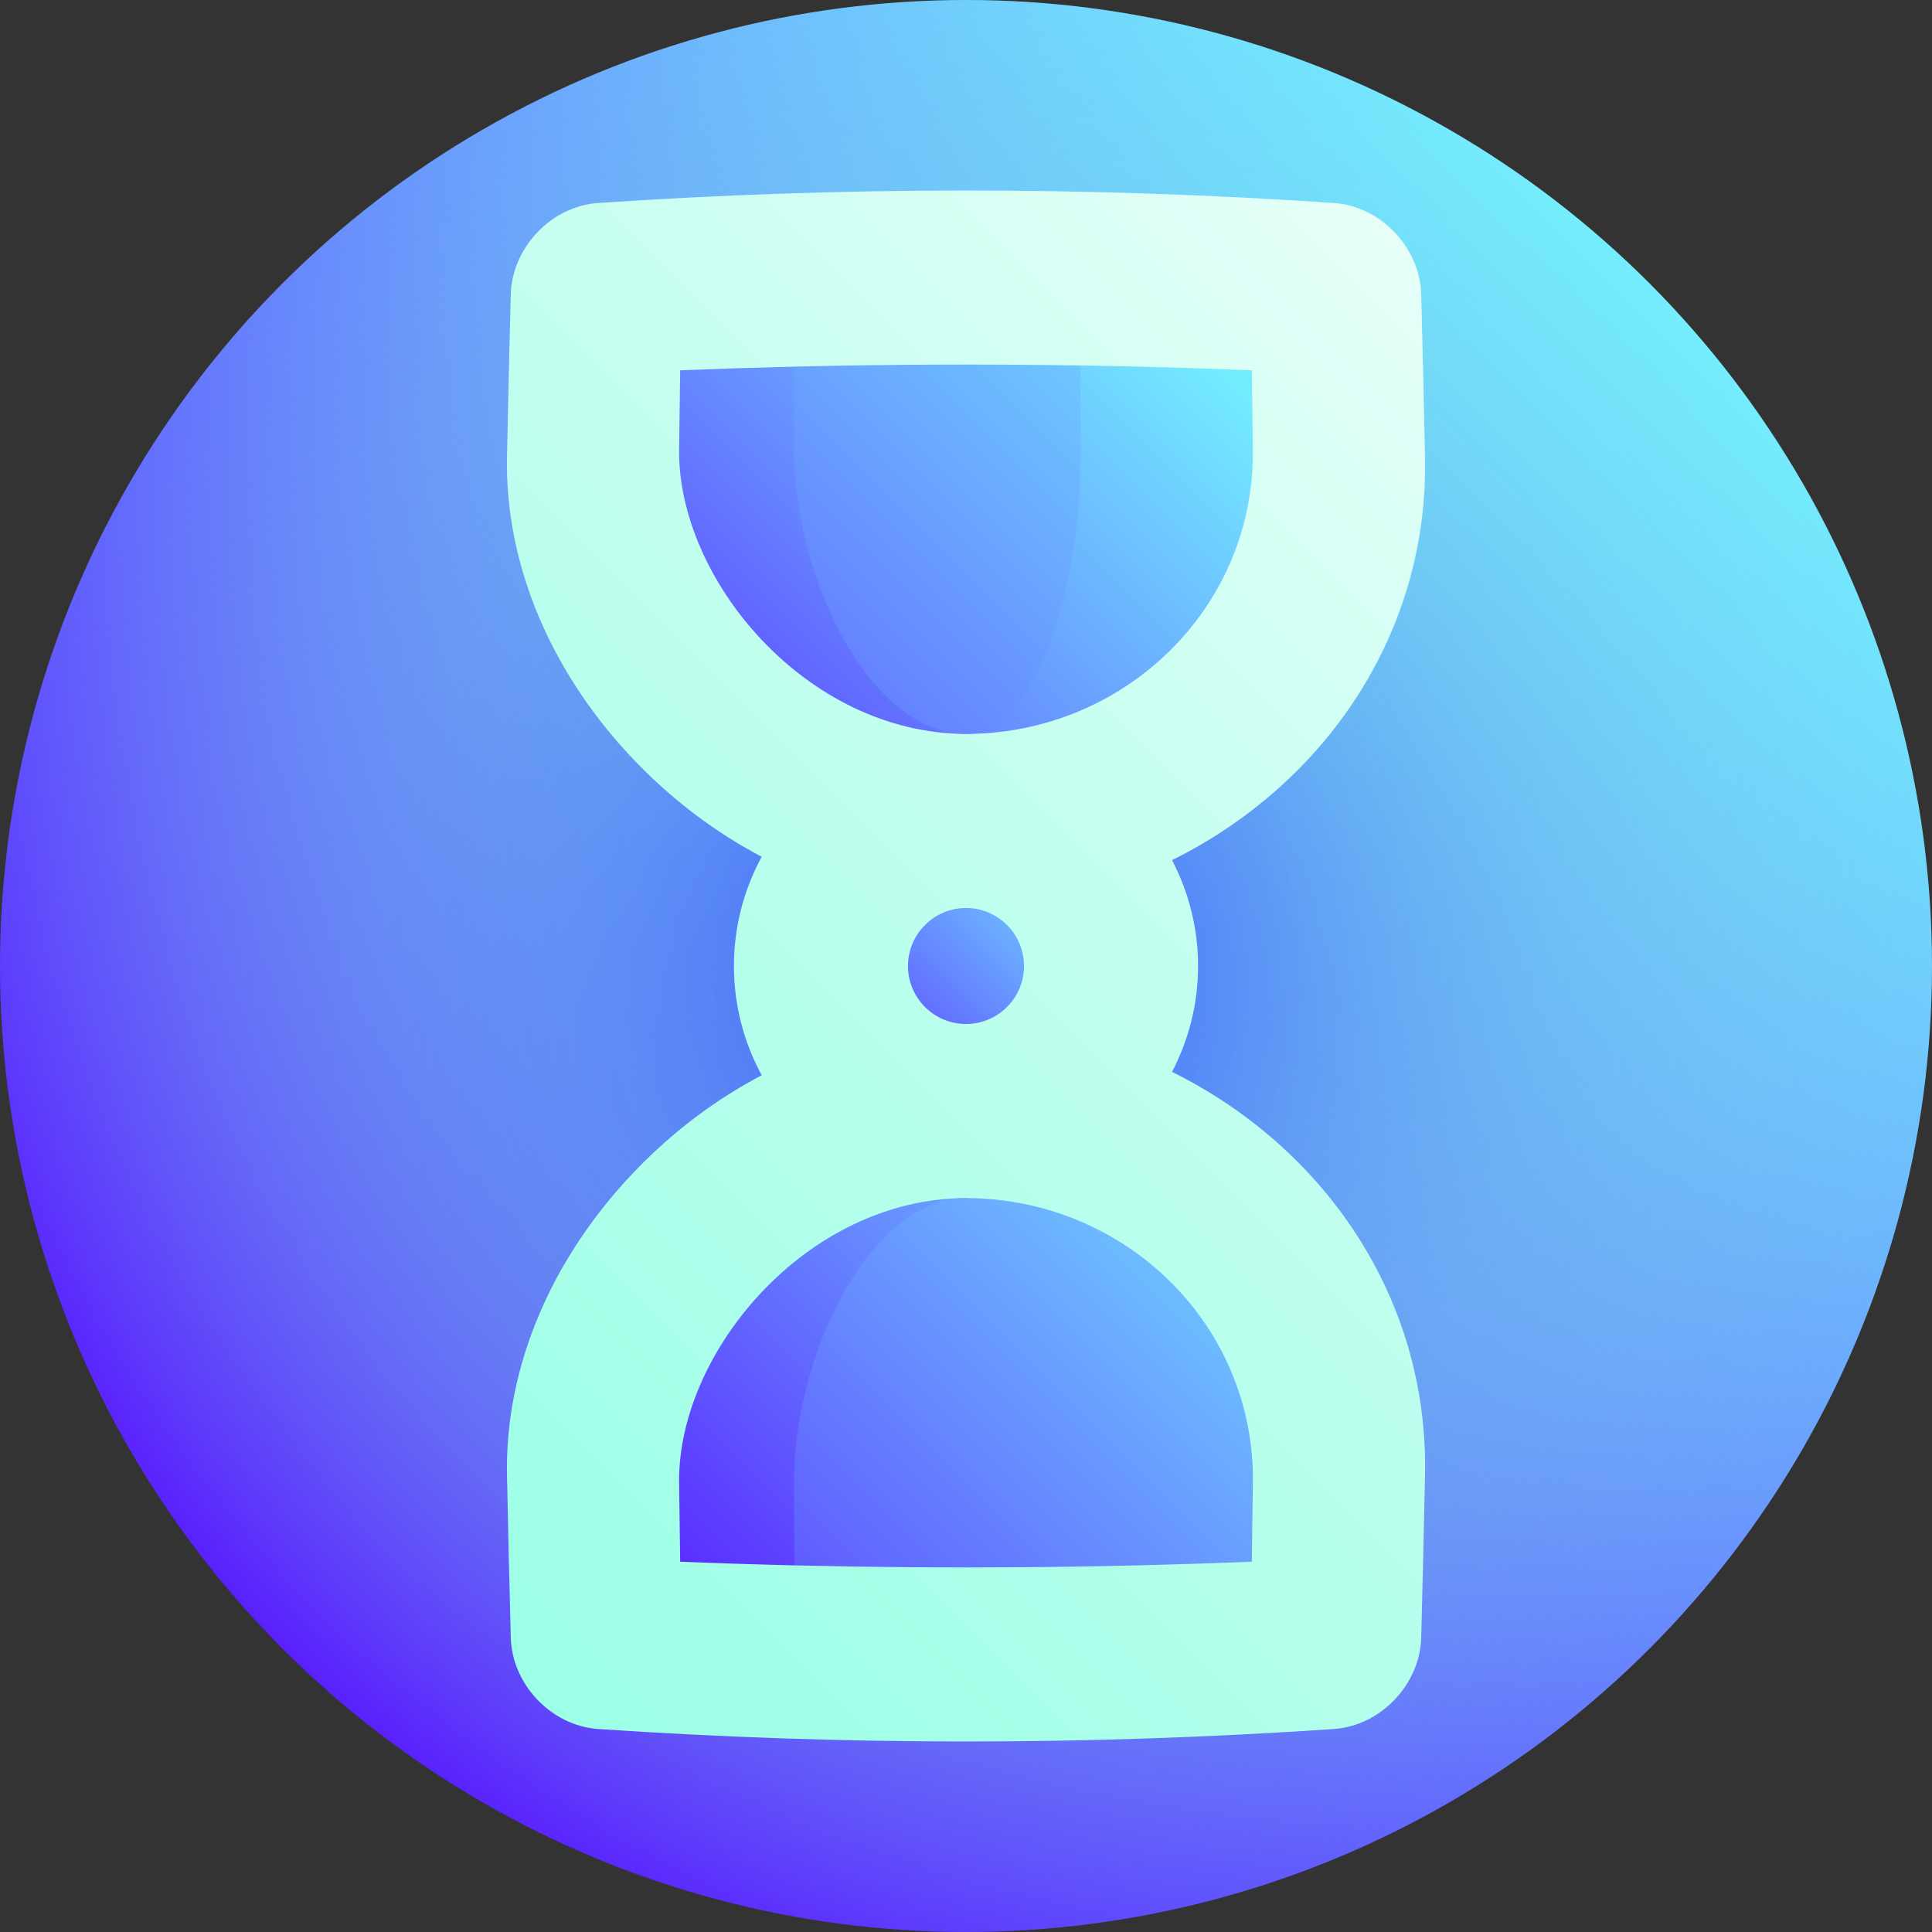<?xml version="1.0" encoding="UTF-8"?> <svg xmlns="http://www.w3.org/2000/svg" xmlns:xlink="http://www.w3.org/1999/xlink" id="Capa_1" height="512" viewBox="0 0 512 512" width="512"><rect x="0" y="0" width="512" height="512" fill="#333333" stroke="none"/> <linearGradient id="lg1"> <stop offset="0" stop-color="#560dff"></stop> <stop offset="1" stop-color="#73ecff"></stop> </linearGradient> <linearGradient id="SVGID_1_" gradientUnits="userSpaceOnUse" x1="74.981" x2="437.02" xlink:href="#lg1" y1="437.019" y2="74.98"></linearGradient> <radialGradient id="SVGID_2_" cx="256.001" cy="256" gradientUnits="userSpaceOnUse" r="277.622"> <stop offset="0" stop-color="#364aff"></stop> <stop offset=".191" stop-color="#4e80f6" stop-opacity=".809"></stop> <stop offset=".379" stop-color="#61aeee" stop-opacity=".621"></stop> <stop offset=".558" stop-color="#71d1e8" stop-opacity=".442"></stop> <stop offset=".726" stop-color="#7ceae4" stop-opacity=".274"></stop> <stop offset=".878" stop-color="#83fae1" stop-opacity=".122"></stop> <stop offset="1" stop-color="#85ffe0" stop-opacity="0"></stop> </radialGradient> <linearGradient id="SVGID_3_" gradientUnits="userSpaceOnUse" x1="-68.779" x2="496.614" y1="580.779" y2="15.386"> <stop offset="0" stop-color="#85ffe0"></stop> <stop offset=".144" stop-color="#8cffe2"></stop> <stop offset=".36" stop-color="#a1ffe7"></stop> <stop offset=".619" stop-color="#c2ffef"></stop> <stop offset=".91" stop-color="#effffb"></stop> <stop offset="1" stop-color="#fff"></stop> </linearGradient> <linearGradient id="SVGID_4_" gradientUnits="userSpaceOnUse" x1="210.743" x2="287.868" xlink:href="#lg1" y1="301.258" y2="224.132"></linearGradient> <linearGradient id="SVGID_5_" gradientUnits="userSpaceOnUse" x1="149.924" x2="318.725" xlink:href="#lg1" y1="434.89" y2="266.09"></linearGradient> <linearGradient id="SVGID_6_" gradientUnits="userSpaceOnUse" x1="152.118" x2="356.081" xlink:href="#lg1" y1="501.84" y2="297.877"></linearGradient> <linearGradient id="SVGID_7_" gradientUnits="userSpaceOnUse" x1="133.28" x2="298.578" xlink:href="#lg1" y1="231.163" y2="65.865"></linearGradient> <linearGradient id="SVGID_8_" gradientUnits="userSpaceOnUse" x1="146.468" x2="329.188" xlink:href="#lg1" y1="286.349" y2="103.63"></linearGradient> <linearGradient id="SVGID_9_" gradientUnits="userSpaceOnUse" x1="97.281" x2="323.704" xlink:href="#lg1" y1="284.778" y2="58.356"></linearGradient> <g> <circle cx="256" cy="256" fill="url(#SVGID_1_)" r="256"></circle> <circle cx="256" cy="256" fill="url(#SVGID_2_)" r="256"></circle> <path d="m377.64 121c-.289-14.333-.624-28.667-1.005-43-.342-12.402-10.722-23.341-23.135-24.204-65-4.412-130-4.412-195 0-12.413.862-22.793 11.801-23.136 24.204-.381 14.333-.716 28.667-1.004 43-.603 28.804 11.93 58.03 34.427 81.195 9.916 10.2 21.089 18.558 33.07 24.852-4.687 8.649-7.359 18.501-7.358 28.953-.001 10.452 2.671 20.303 7.358 28.953-11.982 6.293-23.154 14.651-33.07 24.852-22.498 23.167-35.031 52.393-34.427 81.195.289 14.333.624 28.667 1.004 43 .342 12.401 10.723 23.341 23.136 24.204 65 4.412 130 4.412 195 0 12.412-.861 22.793-11.802 23.135-24.204.381-14.333.716-28.667 1.005-43 1.012-46.847-26.573-86.897-67.037-106.941 4.393-8.434 6.897-17.963 6.897-28.059 0-10.097-2.503-19.622-6.897-28.059 40.463-20.044 68.048-60.095 67.037-106.941z" fill="url(#SVGID_3_)"></path> <path d="m271.375 256c0 8.473-6.899 15.375-15.375 15.375-8.476-.001-15.375-6.901-15.375-15.375 0-8.472 6.898-15.373 15.375-15.375 8.477 0 15.375 6.901 15.375 15.375z" fill="url(#SVGID_4_)"></path> <path d="m179.975 393.056c.086 6.938.179 13.875.278 20.813 10.1.405 20.199.729 30.299.972 14.872-32.153 30.107-64.712 45.448-97.341-42.55.127-76.544 41.227-76.025 75.556z" fill="url(#SVGID_5_)"></path> <path d="m256 317.5c-25.531.045-45.926 41.757-45.615 76.401.052 6.98.107 13.96.167 20.94 40.398.972 80.797.647 121.195-.972.099-6.938.192-13.875.278-20.813.588-41.833-33.691-75.449-76.025-75.556z" fill="url(#SVGID_6_)"></path> <path d="m210.552 97.159c-10.1.243-20.199.567-30.299.972-.099 6.938-.192 13.875-.278 20.813-.519 34.33 33.475 75.43 76.025 75.556-15.341-32.629-30.576-65.188-45.448-97.341z" fill="url(#SVGID_7_)"></path> <path d="m286.299 96.856c-9.915 32.417-20.071 65.016-30.299 97.645 42.333-.106 76.614-33.722 76.025-75.556-.086-6.938-.179-13.875-.278-20.813-15.149-.608-30.299-1.034-45.448-1.276z" fill="url(#SVGID_8_)"></path> <path d="m286.41 117.836c-.034-6.993-.071-13.987-.111-20.98-25.249-.405-50.498-.304-75.747.304-.059 6.98-.115 13.96-.167 20.94-.311 34.644 20.085 76.354 45.615 76.4 16.934-.017 30.645-34.363 30.41-76.664z" fill="url(#SVGID_9_)"></path> </g> </svg> 